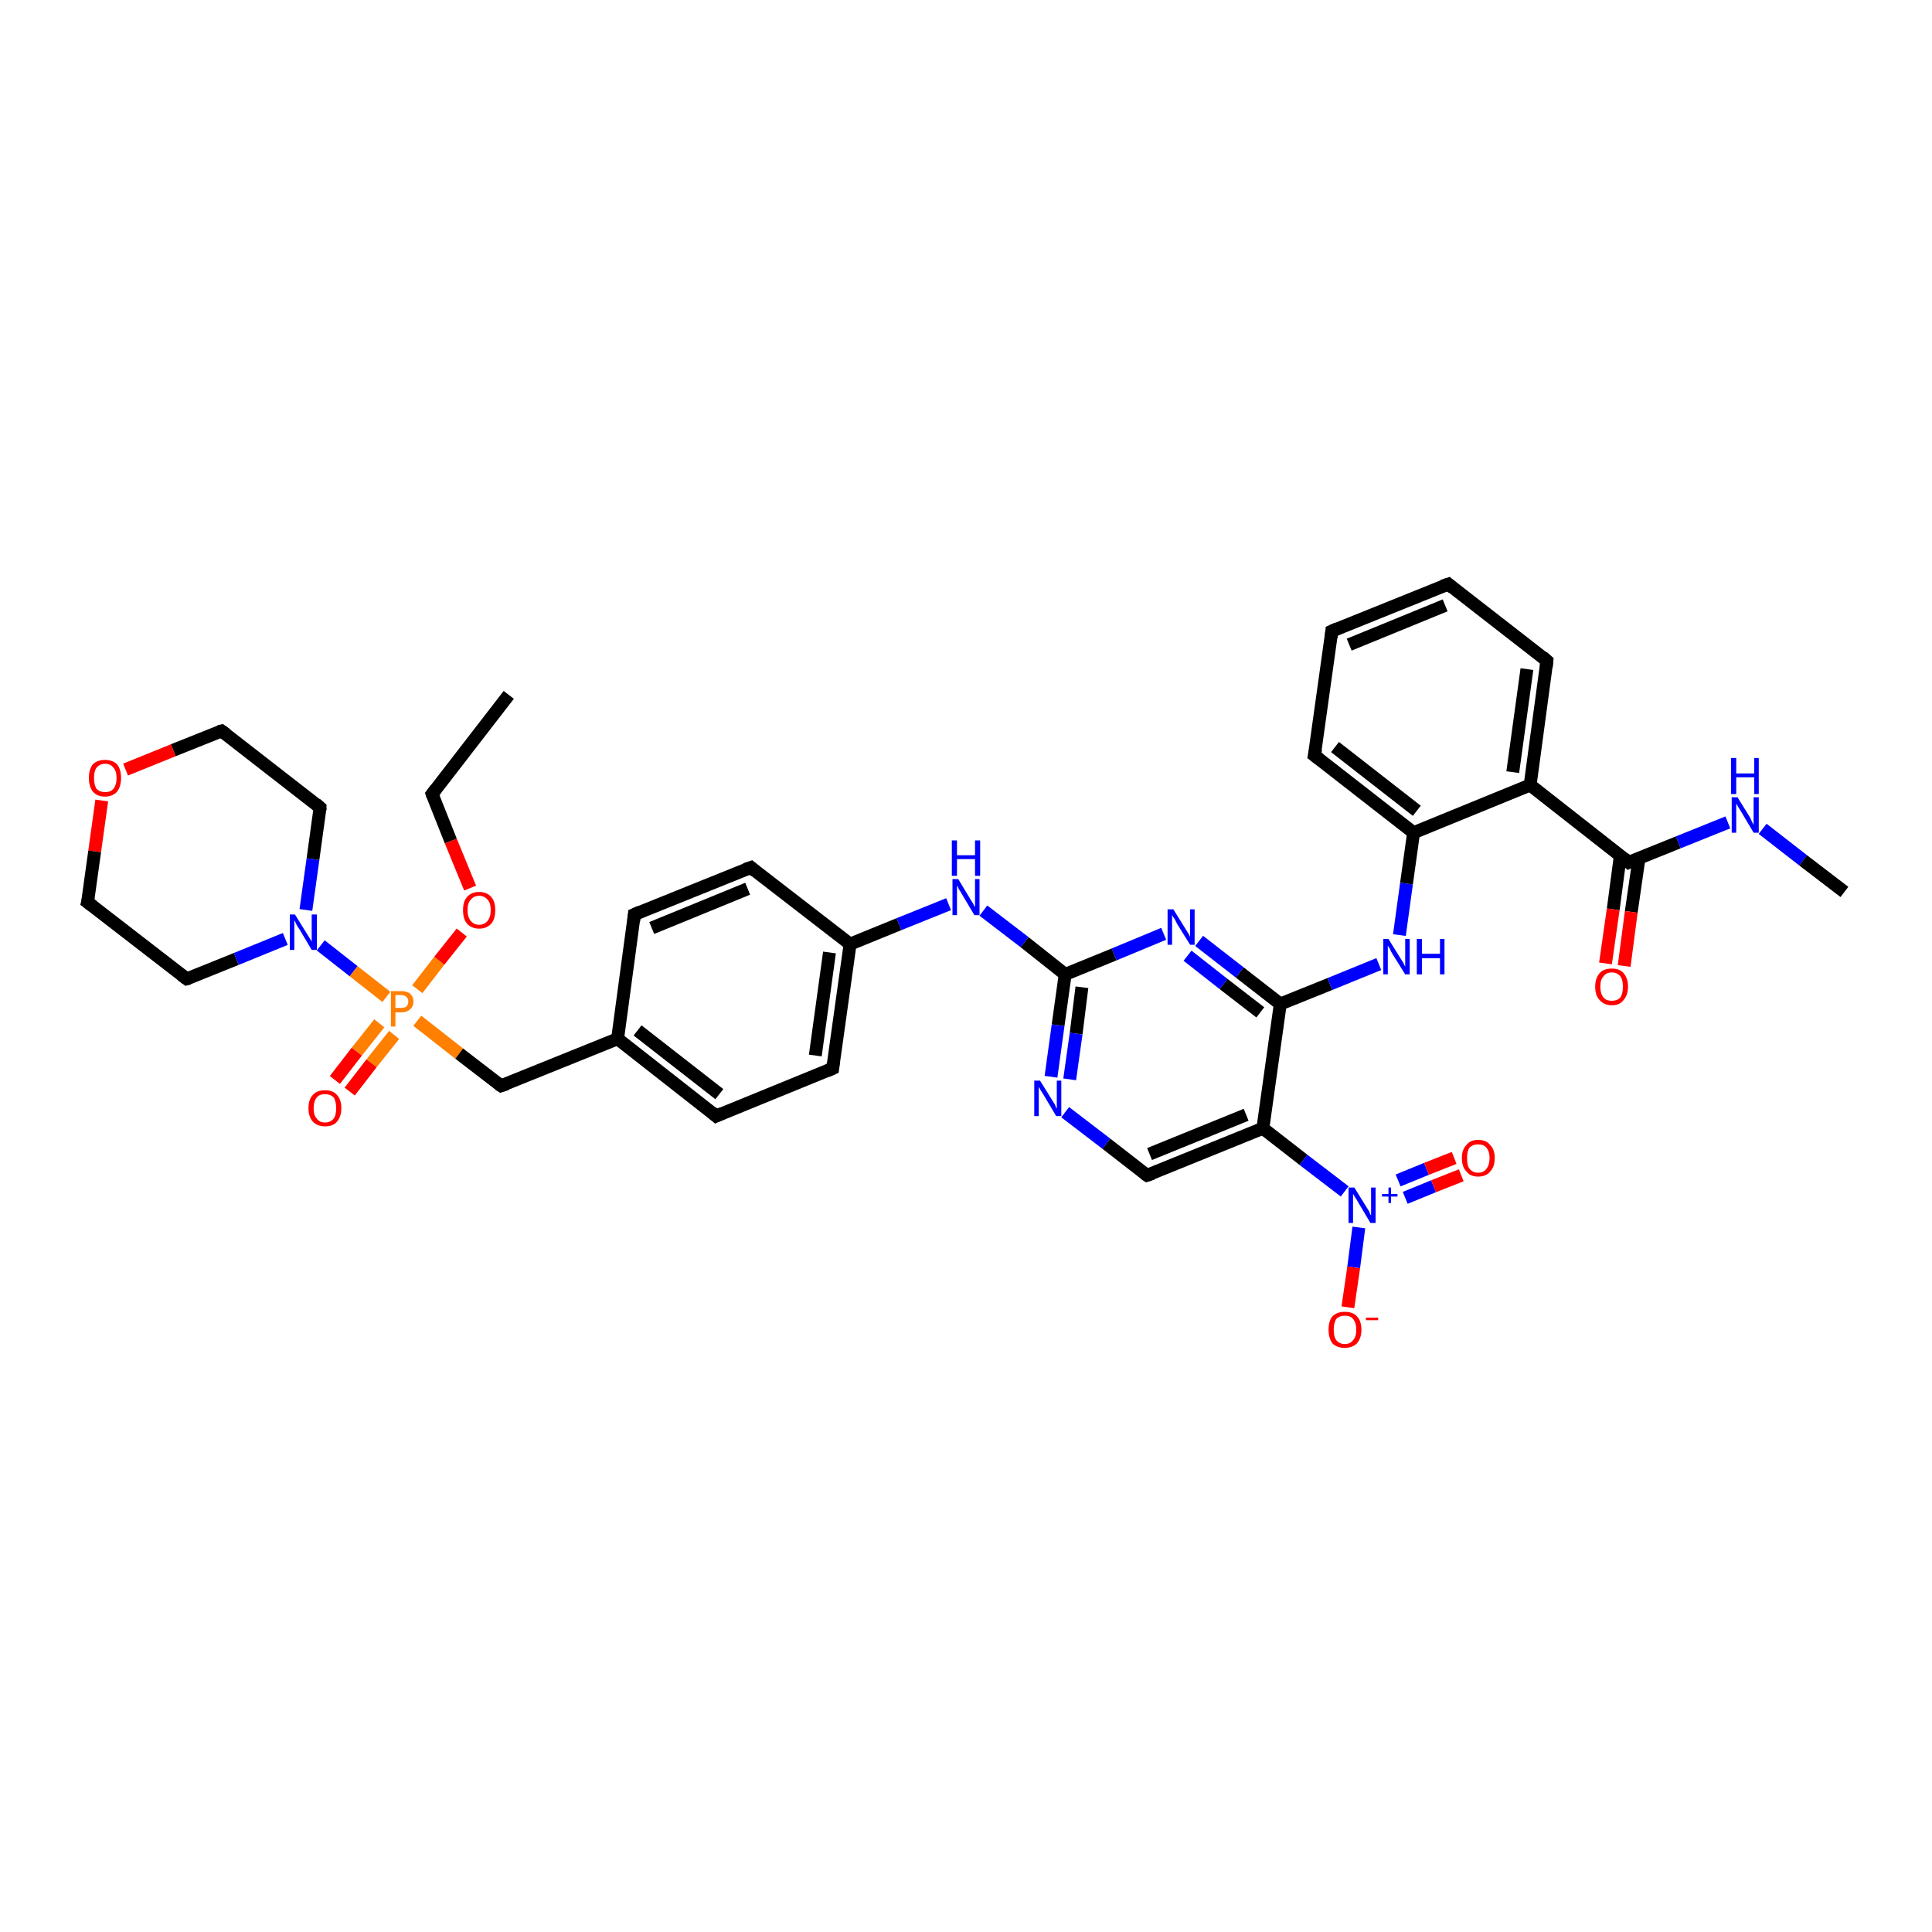 <?xml version='1.0' encoding='iso-8859-1'?>
<svg version='1.1' baseProfile='full'
              xmlns='http://www.w3.org/2000/svg'
                      xmlns:rdkit='http://www.rdkit.org/xml'
                      xmlns:xlink='http://www.w3.org/1999/xlink'
                  xml:space='preserve'
width='300px' height='300px' viewBox='0 0 300 300'>
<!-- END OF HEADER -->
<rect style='opacity:1.0;fill:#FFFFFF;stroke:none' width='300.0' height='300.0' x='0.0' y='0.0'> </rect>
<path class='bond-0 atom-0 atom-1' d='M 79.0,107.9 L 67.1,123.3' style='fill:none;fill-rule:evenodd;stroke:#000000;stroke-width:2.0px;stroke-linecap:butt;stroke-linejoin:miter;stroke-opacity:1' />
<path class='bond-1 atom-1 atom-2' d='M 67.1,123.3 L 70.0,130.6' style='fill:none;fill-rule:evenodd;stroke:#000000;stroke-width:2.0px;stroke-linecap:butt;stroke-linejoin:miter;stroke-opacity:1' />
<path class='bond-1 atom-1 atom-2' d='M 70.0,130.6 L 73.0,137.9' style='fill:none;fill-rule:evenodd;stroke:#FF0000;stroke-width:2.0px;stroke-linecap:butt;stroke-linejoin:miter;stroke-opacity:1' />
<path class='bond-2 atom-2 atom-3' d='M 71.7,144.8 L 68.2,149.2' style='fill:none;fill-rule:evenodd;stroke:#FF0000;stroke-width:2.0px;stroke-linecap:butt;stroke-linejoin:miter;stroke-opacity:1' />
<path class='bond-2 atom-2 atom-3' d='M 68.2,149.2 L 64.8,153.6' style='fill:none;fill-rule:evenodd;stroke:#FF7F00;stroke-width:2.0px;stroke-linecap:butt;stroke-linejoin:miter;stroke-opacity:1' />
<path class='bond-3 atom-3 atom-4' d='M 58.9,158.9 L 55.4,163.3' style='fill:none;fill-rule:evenodd;stroke:#FF7F00;stroke-width:2.0px;stroke-linecap:butt;stroke-linejoin:miter;stroke-opacity:1' />
<path class='bond-3 atom-3 atom-4' d='M 55.4,163.3 L 52.0,167.7' style='fill:none;fill-rule:evenodd;stroke:#FF0000;stroke-width:2.0px;stroke-linecap:butt;stroke-linejoin:miter;stroke-opacity:1' />
<path class='bond-3 atom-3 atom-4' d='M 61.2,160.7 L 57.7,165.1' style='fill:none;fill-rule:evenodd;stroke:#FF7F00;stroke-width:2.0px;stroke-linecap:butt;stroke-linejoin:miter;stroke-opacity:1' />
<path class='bond-3 atom-3 atom-4' d='M 57.7,165.1 L 54.3,169.5' style='fill:none;fill-rule:evenodd;stroke:#FF0000;stroke-width:2.0px;stroke-linecap:butt;stroke-linejoin:miter;stroke-opacity:1' />
<path class='bond-4 atom-3 atom-5' d='M 64.8,158.5 L 71.3,163.6' style='fill:none;fill-rule:evenodd;stroke:#FF7F00;stroke-width:2.0px;stroke-linecap:butt;stroke-linejoin:miter;stroke-opacity:1' />
<path class='bond-4 atom-3 atom-5' d='M 71.3,163.6 L 77.8,168.6' style='fill:none;fill-rule:evenodd;stroke:#000000;stroke-width:2.0px;stroke-linecap:butt;stroke-linejoin:miter;stroke-opacity:1' />
<path class='bond-5 atom-5 atom-6' d='M 77.8,168.6 L 95.9,161.3' style='fill:none;fill-rule:evenodd;stroke:#000000;stroke-width:2.0px;stroke-linecap:butt;stroke-linejoin:miter;stroke-opacity:1' />
<path class='bond-6 atom-6 atom-7' d='M 95.9,161.3 L 111.2,173.3' style='fill:none;fill-rule:evenodd;stroke:#000000;stroke-width:2.0px;stroke-linecap:butt;stroke-linejoin:miter;stroke-opacity:1' />
<path class='bond-6 atom-6 atom-7' d='M 99.0,160.0 L 111.7,169.9' style='fill:none;fill-rule:evenodd;stroke:#000000;stroke-width:2.0px;stroke-linecap:butt;stroke-linejoin:miter;stroke-opacity:1' />
<path class='bond-7 atom-7 atom-8' d='M 111.2,173.3 L 129.3,165.9' style='fill:none;fill-rule:evenodd;stroke:#000000;stroke-width:2.0px;stroke-linecap:butt;stroke-linejoin:miter;stroke-opacity:1' />
<path class='bond-8 atom-8 atom-9' d='M 129.3,165.9 L 132.0,146.6' style='fill:none;fill-rule:evenodd;stroke:#000000;stroke-width:2.0px;stroke-linecap:butt;stroke-linejoin:miter;stroke-opacity:1' />
<path class='bond-8 atom-8 atom-9' d='M 126.6,163.9 L 128.8,147.9' style='fill:none;fill-rule:evenodd;stroke:#000000;stroke-width:2.0px;stroke-linecap:butt;stroke-linejoin:miter;stroke-opacity:1' />
<path class='bond-9 atom-9 atom-10' d='M 132.0,146.6 L 139.6,143.5' style='fill:none;fill-rule:evenodd;stroke:#000000;stroke-width:2.0px;stroke-linecap:butt;stroke-linejoin:miter;stroke-opacity:1' />
<path class='bond-9 atom-9 atom-10' d='M 139.6,143.5 L 147.3,140.4' style='fill:none;fill-rule:evenodd;stroke:#0000FF;stroke-width:2.0px;stroke-linecap:butt;stroke-linejoin:miter;stroke-opacity:1' />
<path class='bond-10 atom-10 atom-11' d='M 152.7,141.4 L 159.1,146.3' style='fill:none;fill-rule:evenodd;stroke:#0000FF;stroke-width:2.0px;stroke-linecap:butt;stroke-linejoin:miter;stroke-opacity:1' />
<path class='bond-10 atom-10 atom-11' d='M 159.1,146.3 L 165.4,151.3' style='fill:none;fill-rule:evenodd;stroke:#000000;stroke-width:2.0px;stroke-linecap:butt;stroke-linejoin:miter;stroke-opacity:1' />
<path class='bond-11 atom-11 atom-12' d='M 165.4,151.3 L 164.3,159.2' style='fill:none;fill-rule:evenodd;stroke:#000000;stroke-width:2.0px;stroke-linecap:butt;stroke-linejoin:miter;stroke-opacity:1' />
<path class='bond-11 atom-11 atom-12' d='M 164.3,159.2 L 163.2,167.2' style='fill:none;fill-rule:evenodd;stroke:#0000FF;stroke-width:2.0px;stroke-linecap:butt;stroke-linejoin:miter;stroke-opacity:1' />
<path class='bond-11 atom-11 atom-12' d='M 168.0,153.3 L 167.1,160.5' style='fill:none;fill-rule:evenodd;stroke:#000000;stroke-width:2.0px;stroke-linecap:butt;stroke-linejoin:miter;stroke-opacity:1' />
<path class='bond-11 atom-11 atom-12' d='M 167.1,160.5 L 166.1,167.6' style='fill:none;fill-rule:evenodd;stroke:#0000FF;stroke-width:2.0px;stroke-linecap:butt;stroke-linejoin:miter;stroke-opacity:1' />
<path class='bond-12 atom-12 atom-13' d='M 165.4,172.7 L 171.8,177.6' style='fill:none;fill-rule:evenodd;stroke:#0000FF;stroke-width:2.0px;stroke-linecap:butt;stroke-linejoin:miter;stroke-opacity:1' />
<path class='bond-12 atom-12 atom-13' d='M 171.8,177.6 L 178.1,182.5' style='fill:none;fill-rule:evenodd;stroke:#000000;stroke-width:2.0px;stroke-linecap:butt;stroke-linejoin:miter;stroke-opacity:1' />
<path class='bond-13 atom-13 atom-14' d='M 178.1,182.5 L 196.1,175.2' style='fill:none;fill-rule:evenodd;stroke:#000000;stroke-width:2.0px;stroke-linecap:butt;stroke-linejoin:miter;stroke-opacity:1' />
<path class='bond-13 atom-13 atom-14' d='M 178.5,179.2 L 193.5,173.1' style='fill:none;fill-rule:evenodd;stroke:#000000;stroke-width:2.0px;stroke-linecap:butt;stroke-linejoin:miter;stroke-opacity:1' />
<path class='bond-14 atom-14 atom-15' d='M 196.1,175.2 L 198.8,155.9' style='fill:none;fill-rule:evenodd;stroke:#000000;stroke-width:2.0px;stroke-linecap:butt;stroke-linejoin:miter;stroke-opacity:1' />
<path class='bond-15 atom-15 atom-16' d='M 198.8,155.9 L 206.5,152.8' style='fill:none;fill-rule:evenodd;stroke:#000000;stroke-width:2.0px;stroke-linecap:butt;stroke-linejoin:miter;stroke-opacity:1' />
<path class='bond-15 atom-15 atom-16' d='M 206.5,152.8 L 214.1,149.7' style='fill:none;fill-rule:evenodd;stroke:#0000FF;stroke-width:2.0px;stroke-linecap:butt;stroke-linejoin:miter;stroke-opacity:1' />
<path class='bond-16 atom-16 atom-17' d='M 217.3,145.2 L 218.4,137.2' style='fill:none;fill-rule:evenodd;stroke:#0000FF;stroke-width:2.0px;stroke-linecap:butt;stroke-linejoin:miter;stroke-opacity:1' />
<path class='bond-16 atom-16 atom-17' d='M 218.4,137.2 L 219.5,129.3' style='fill:none;fill-rule:evenodd;stroke:#000000;stroke-width:2.0px;stroke-linecap:butt;stroke-linejoin:miter;stroke-opacity:1' />
<path class='bond-17 atom-17 atom-18' d='M 219.5,129.3 L 204.1,117.3' style='fill:none;fill-rule:evenodd;stroke:#000000;stroke-width:2.0px;stroke-linecap:butt;stroke-linejoin:miter;stroke-opacity:1' />
<path class='bond-17 atom-17 atom-18' d='M 220.0,125.9 L 207.3,116.0' style='fill:none;fill-rule:evenodd;stroke:#000000;stroke-width:2.0px;stroke-linecap:butt;stroke-linejoin:miter;stroke-opacity:1' />
<path class='bond-18 atom-18 atom-19' d='M 204.1,117.3 L 206.8,98.0' style='fill:none;fill-rule:evenodd;stroke:#000000;stroke-width:2.0px;stroke-linecap:butt;stroke-linejoin:miter;stroke-opacity:1' />
<path class='bond-19 atom-19 atom-20' d='M 206.8,98.0 L 224.9,90.7' style='fill:none;fill-rule:evenodd;stroke:#000000;stroke-width:2.0px;stroke-linecap:butt;stroke-linejoin:miter;stroke-opacity:1' />
<path class='bond-19 atom-19 atom-20' d='M 209.5,100.1 L 224.4,94.0' style='fill:none;fill-rule:evenodd;stroke:#000000;stroke-width:2.0px;stroke-linecap:butt;stroke-linejoin:miter;stroke-opacity:1' />
<path class='bond-20 atom-20 atom-21' d='M 224.9,90.7 L 240.2,102.6' style='fill:none;fill-rule:evenodd;stroke:#000000;stroke-width:2.0px;stroke-linecap:butt;stroke-linejoin:miter;stroke-opacity:1' />
<path class='bond-21 atom-21 atom-22' d='M 240.2,102.6 L 237.6,121.9' style='fill:none;fill-rule:evenodd;stroke:#000000;stroke-width:2.0px;stroke-linecap:butt;stroke-linejoin:miter;stroke-opacity:1' />
<path class='bond-21 atom-21 atom-22' d='M 237.1,103.9 L 234.9,119.9' style='fill:none;fill-rule:evenodd;stroke:#000000;stroke-width:2.0px;stroke-linecap:butt;stroke-linejoin:miter;stroke-opacity:1' />
<path class='bond-22 atom-22 atom-23' d='M 237.6,121.9 L 252.9,133.9' style='fill:none;fill-rule:evenodd;stroke:#000000;stroke-width:2.0px;stroke-linecap:butt;stroke-linejoin:miter;stroke-opacity:1' />
<path class='bond-23 atom-23 atom-24' d='M 251.6,132.9 L 250.5,141.2' style='fill:none;fill-rule:evenodd;stroke:#000000;stroke-width:2.0px;stroke-linecap:butt;stroke-linejoin:miter;stroke-opacity:1' />
<path class='bond-23 atom-23 atom-24' d='M 250.5,141.2 L 249.3,149.6' style='fill:none;fill-rule:evenodd;stroke:#FF0000;stroke-width:2.0px;stroke-linecap:butt;stroke-linejoin:miter;stroke-opacity:1' />
<path class='bond-23 atom-23 atom-24' d='M 254.5,133.3 L 253.3,141.6' style='fill:none;fill-rule:evenodd;stroke:#000000;stroke-width:2.0px;stroke-linecap:butt;stroke-linejoin:miter;stroke-opacity:1' />
<path class='bond-23 atom-23 atom-24' d='M 253.3,141.6 L 252.2,150.0' style='fill:none;fill-rule:evenodd;stroke:#FF0000;stroke-width:2.0px;stroke-linecap:butt;stroke-linejoin:miter;stroke-opacity:1' />
<path class='bond-24 atom-23 atom-25' d='M 252.9,133.9 L 260.6,130.8' style='fill:none;fill-rule:evenodd;stroke:#000000;stroke-width:2.0px;stroke-linecap:butt;stroke-linejoin:miter;stroke-opacity:1' />
<path class='bond-24 atom-23 atom-25' d='M 260.6,130.8 L 268.3,127.7' style='fill:none;fill-rule:evenodd;stroke:#0000FF;stroke-width:2.0px;stroke-linecap:butt;stroke-linejoin:miter;stroke-opacity:1' />
<path class='bond-25 atom-25 atom-26' d='M 273.7,128.7 L 280.0,133.6' style='fill:none;fill-rule:evenodd;stroke:#0000FF;stroke-width:2.0px;stroke-linecap:butt;stroke-linejoin:miter;stroke-opacity:1' />
<path class='bond-25 atom-25 atom-26' d='M 280.0,133.6 L 286.4,138.5' style='fill:none;fill-rule:evenodd;stroke:#000000;stroke-width:2.0px;stroke-linecap:butt;stroke-linejoin:miter;stroke-opacity:1' />
<path class='bond-26 atom-15 atom-27' d='M 198.8,155.9 L 192.5,151.0' style='fill:none;fill-rule:evenodd;stroke:#000000;stroke-width:2.0px;stroke-linecap:butt;stroke-linejoin:miter;stroke-opacity:1' />
<path class='bond-26 atom-15 atom-27' d='M 192.5,151.0 L 186.2,146.1' style='fill:none;fill-rule:evenodd;stroke:#0000FF;stroke-width:2.0px;stroke-linecap:butt;stroke-linejoin:miter;stroke-opacity:1' />
<path class='bond-26 atom-15 atom-27' d='M 195.7,157.2 L 190.0,152.8' style='fill:none;fill-rule:evenodd;stroke:#000000;stroke-width:2.0px;stroke-linecap:butt;stroke-linejoin:miter;stroke-opacity:1' />
<path class='bond-26 atom-15 atom-27' d='M 190.0,152.8 L 184.4,148.4' style='fill:none;fill-rule:evenodd;stroke:#0000FF;stroke-width:2.0px;stroke-linecap:butt;stroke-linejoin:miter;stroke-opacity:1' />
<path class='bond-27 atom-14 atom-28' d='M 196.1,175.2 L 202.4,180.1' style='fill:none;fill-rule:evenodd;stroke:#000000;stroke-width:2.0px;stroke-linecap:butt;stroke-linejoin:miter;stroke-opacity:1' />
<path class='bond-27 atom-14 atom-28' d='M 202.4,180.1 L 208.8,185.0' style='fill:none;fill-rule:evenodd;stroke:#0000FF;stroke-width:2.0px;stroke-linecap:butt;stroke-linejoin:miter;stroke-opacity:1' />
<path class='bond-28 atom-28 atom-29' d='M 211.0,190.6 L 210.2,196.8' style='fill:none;fill-rule:evenodd;stroke:#0000FF;stroke-width:2.0px;stroke-linecap:butt;stroke-linejoin:miter;stroke-opacity:1' />
<path class='bond-28 atom-28 atom-29' d='M 210.2,196.8 L 209.3,203.0' style='fill:none;fill-rule:evenodd;stroke:#FF0000;stroke-width:2.0px;stroke-linecap:butt;stroke-linejoin:miter;stroke-opacity:1' />
<path class='bond-29 atom-28 atom-30' d='M 218.2,186.0 L 222.6,184.2' style='fill:none;fill-rule:evenodd;stroke:#0000FF;stroke-width:2.0px;stroke-linecap:butt;stroke-linejoin:miter;stroke-opacity:1' />
<path class='bond-29 atom-28 atom-30' d='M 222.6,184.2 L 226.9,182.5' style='fill:none;fill-rule:evenodd;stroke:#FF0000;stroke-width:2.0px;stroke-linecap:butt;stroke-linejoin:miter;stroke-opacity:1' />
<path class='bond-29 atom-28 atom-30' d='M 217.1,183.3 L 221.5,181.5' style='fill:none;fill-rule:evenodd;stroke:#0000FF;stroke-width:2.0px;stroke-linecap:butt;stroke-linejoin:miter;stroke-opacity:1' />
<path class='bond-29 atom-28 atom-30' d='M 221.5,181.5 L 225.8,179.8' style='fill:none;fill-rule:evenodd;stroke:#FF0000;stroke-width:2.0px;stroke-linecap:butt;stroke-linejoin:miter;stroke-opacity:1' />
<path class='bond-30 atom-9 atom-31' d='M 132.0,146.6 L 116.6,134.7' style='fill:none;fill-rule:evenodd;stroke:#000000;stroke-width:2.0px;stroke-linecap:butt;stroke-linejoin:miter;stroke-opacity:1' />
<path class='bond-31 atom-31 atom-32' d='M 116.6,134.7 L 98.5,142.0' style='fill:none;fill-rule:evenodd;stroke:#000000;stroke-width:2.0px;stroke-linecap:butt;stroke-linejoin:miter;stroke-opacity:1' />
<path class='bond-31 atom-31 atom-32' d='M 116.1,138.0 L 101.2,144.1' style='fill:none;fill-rule:evenodd;stroke:#000000;stroke-width:2.0px;stroke-linecap:butt;stroke-linejoin:miter;stroke-opacity:1' />
<path class='bond-32 atom-3 atom-33' d='M 60.0,154.8 L 54.9,150.8' style='fill:none;fill-rule:evenodd;stroke:#FF7F00;stroke-width:2.0px;stroke-linecap:butt;stroke-linejoin:miter;stroke-opacity:1' />
<path class='bond-32 atom-3 atom-33' d='M 54.9,150.8 L 49.8,146.8' style='fill:none;fill-rule:evenodd;stroke:#0000FF;stroke-width:2.0px;stroke-linecap:butt;stroke-linejoin:miter;stroke-opacity:1' />
<path class='bond-33 atom-33 atom-34' d='M 47.5,141.3 L 48.6,133.4' style='fill:none;fill-rule:evenodd;stroke:#0000FF;stroke-width:2.0px;stroke-linecap:butt;stroke-linejoin:miter;stroke-opacity:1' />
<path class='bond-33 atom-33 atom-34' d='M 48.6,133.4 L 49.7,125.4' style='fill:none;fill-rule:evenodd;stroke:#000000;stroke-width:2.0px;stroke-linecap:butt;stroke-linejoin:miter;stroke-opacity:1' />
<path class='bond-34 atom-34 atom-35' d='M 49.7,125.4 L 34.4,113.5' style='fill:none;fill-rule:evenodd;stroke:#000000;stroke-width:2.0px;stroke-linecap:butt;stroke-linejoin:miter;stroke-opacity:1' />
<path class='bond-35 atom-35 atom-36' d='M 34.4,113.5 L 26.9,116.5' style='fill:none;fill-rule:evenodd;stroke:#000000;stroke-width:2.0px;stroke-linecap:butt;stroke-linejoin:miter;stroke-opacity:1' />
<path class='bond-35 atom-35 atom-36' d='M 26.9,116.5 L 19.5,119.5' style='fill:none;fill-rule:evenodd;stroke:#FF0000;stroke-width:2.0px;stroke-linecap:butt;stroke-linejoin:miter;stroke-opacity:1' />
<path class='bond-36 atom-36 atom-37' d='M 15.8,124.3 L 14.7,132.2' style='fill:none;fill-rule:evenodd;stroke:#FF0000;stroke-width:2.0px;stroke-linecap:butt;stroke-linejoin:miter;stroke-opacity:1' />
<path class='bond-36 atom-36 atom-37' d='M 14.7,132.2 L 13.6,140.1' style='fill:none;fill-rule:evenodd;stroke:#000000;stroke-width:2.0px;stroke-linecap:butt;stroke-linejoin:miter;stroke-opacity:1' />
<path class='bond-37 atom-37 atom-38' d='M 13.6,140.1 L 29.0,152.0' style='fill:none;fill-rule:evenodd;stroke:#000000;stroke-width:2.0px;stroke-linecap:butt;stroke-linejoin:miter;stroke-opacity:1' />
<path class='bond-38 atom-32 atom-6' d='M 98.5,142.0 L 95.9,161.3' style='fill:none;fill-rule:evenodd;stroke:#000000;stroke-width:2.0px;stroke-linecap:butt;stroke-linejoin:miter;stroke-opacity:1' />
<path class='bond-39 atom-38 atom-33' d='M 29.0,152.0 L 36.7,148.9' style='fill:none;fill-rule:evenodd;stroke:#000000;stroke-width:2.0px;stroke-linecap:butt;stroke-linejoin:miter;stroke-opacity:1' />
<path class='bond-39 atom-38 atom-33' d='M 36.7,148.9 L 44.3,145.8' style='fill:none;fill-rule:evenodd;stroke:#0000FF;stroke-width:2.0px;stroke-linecap:butt;stroke-linejoin:miter;stroke-opacity:1' />
<path class='bond-40 atom-27 atom-11' d='M 180.7,145.0 L 173.0,148.2' style='fill:none;fill-rule:evenodd;stroke:#0000FF;stroke-width:2.0px;stroke-linecap:butt;stroke-linejoin:miter;stroke-opacity:1' />
<path class='bond-40 atom-27 atom-11' d='M 173.0,148.2 L 165.4,151.3' style='fill:none;fill-rule:evenodd;stroke:#000000;stroke-width:2.0px;stroke-linecap:butt;stroke-linejoin:miter;stroke-opacity:1' />
<path class='bond-41 atom-22 atom-17' d='M 237.6,121.9 L 219.5,129.3' style='fill:none;fill-rule:evenodd;stroke:#000000;stroke-width:2.0px;stroke-linecap:butt;stroke-linejoin:miter;stroke-opacity:1' />
<path d='M 67.7,122.5 L 67.1,123.3 L 67.2,123.6' style='fill:none;stroke:#000000;stroke-width:2.0px;stroke-linecap:butt;stroke-linejoin:miter;stroke-opacity:1;' />
<path d='M 77.5,168.4 L 77.8,168.6 L 78.7,168.3' style='fill:none;stroke:#000000;stroke-width:2.0px;stroke-linecap:butt;stroke-linejoin:miter;stroke-opacity:1;' />
<path d='M 110.5,172.7 L 111.2,173.3 L 112.1,172.9' style='fill:none;stroke:#000000;stroke-width:2.0px;stroke-linecap:butt;stroke-linejoin:miter;stroke-opacity:1;' />
<path d='M 128.4,166.3 L 129.3,165.9 L 129.4,165.0' style='fill:none;stroke:#000000;stroke-width:2.0px;stroke-linecap:butt;stroke-linejoin:miter;stroke-opacity:1;' />
<path d='M 177.8,182.3 L 178.1,182.5 L 179.0,182.2' style='fill:none;stroke:#000000;stroke-width:2.0px;stroke-linecap:butt;stroke-linejoin:miter;stroke-opacity:1;' />
<path d='M 204.9,117.9 L 204.1,117.3 L 204.3,116.3' style='fill:none;stroke:#000000;stroke-width:2.0px;stroke-linecap:butt;stroke-linejoin:miter;stroke-opacity:1;' />
<path d='M 206.7,99.0 L 206.8,98.0 L 207.7,97.6' style='fill:none;stroke:#000000;stroke-width:2.0px;stroke-linecap:butt;stroke-linejoin:miter;stroke-opacity:1;' />
<path d='M 224.0,91.0 L 224.9,90.7 L 225.6,91.3' style='fill:none;stroke:#000000;stroke-width:2.0px;stroke-linecap:butt;stroke-linejoin:miter;stroke-opacity:1;' />
<path d='M 239.5,102.0 L 240.2,102.6 L 240.1,103.6' style='fill:none;stroke:#000000;stroke-width:2.0px;stroke-linecap:butt;stroke-linejoin:miter;stroke-opacity:1;' />
<path d='M 252.2,133.3 L 252.9,133.9 L 253.3,133.7' style='fill:none;stroke:#000000;stroke-width:2.0px;stroke-linecap:butt;stroke-linejoin:miter;stroke-opacity:1;' />
<path d='M 117.3,135.3 L 116.6,134.7 L 115.7,135.0' style='fill:none;stroke:#000000;stroke-width:2.0px;stroke-linecap:butt;stroke-linejoin:miter;stroke-opacity:1;' />
<path d='M 99.4,141.6 L 98.5,142.0 L 98.4,143.0' style='fill:none;stroke:#000000;stroke-width:2.0px;stroke-linecap:butt;stroke-linejoin:miter;stroke-opacity:1;' />
<path d='M 49.7,125.8 L 49.7,125.4 L 49.0,124.8' style='fill:none;stroke:#000000;stroke-width:2.0px;stroke-linecap:butt;stroke-linejoin:miter;stroke-opacity:1;' />
<path d='M 35.1,114.0 L 34.4,113.5 L 34.0,113.6' style='fill:none;stroke:#000000;stroke-width:2.0px;stroke-linecap:butt;stroke-linejoin:miter;stroke-opacity:1;' />
<path d='M 13.7,139.7 L 13.6,140.1 L 14.4,140.7' style='fill:none;stroke:#000000;stroke-width:2.0px;stroke-linecap:butt;stroke-linejoin:miter;stroke-opacity:1;' />
<path d='M 28.2,151.4 L 29.0,152.0 L 29.4,151.9' style='fill:none;stroke:#000000;stroke-width:2.0px;stroke-linecap:butt;stroke-linejoin:miter;stroke-opacity:1;' />
<path class='atom-2' d='M 71.9 141.3
Q 71.9 140.0, 72.5 139.3
Q 73.2 138.5, 74.4 138.5
Q 75.6 138.5, 76.3 139.3
Q 76.9 140.0, 76.9 141.3
Q 76.9 142.7, 76.3 143.4
Q 75.6 144.2, 74.4 144.2
Q 73.2 144.2, 72.5 143.4
Q 71.9 142.7, 71.9 141.3
M 74.4 143.6
Q 75.2 143.6, 75.7 143.0
Q 76.2 142.4, 76.2 141.3
Q 76.2 140.2, 75.7 139.7
Q 75.2 139.1, 74.4 139.1
Q 73.6 139.1, 73.1 139.7
Q 72.6 140.2, 72.6 141.3
Q 72.6 142.4, 73.1 143.0
Q 73.6 143.6, 74.4 143.6
' fill='#FF0000'/>
<path class='atom-3' d='M 62.3 153.9
Q 63.2 153.9, 63.7 154.3
Q 64.2 154.8, 64.2 155.5
Q 64.2 156.3, 63.7 156.7
Q 63.2 157.2, 62.3 157.2
L 61.4 157.2
L 61.4 159.4
L 60.7 159.4
L 60.7 153.9
L 62.3 153.9
M 62.3 156.5
Q 62.8 156.5, 63.1 156.3
Q 63.4 156.0, 63.4 155.5
Q 63.4 155.0, 63.1 154.8
Q 62.8 154.5, 62.3 154.5
L 61.4 154.5
L 61.4 156.5
L 62.3 156.5
' fill='#FF7F00'/>
<path class='atom-4' d='M 47.9 172.1
Q 47.9 170.7, 48.6 170.0
Q 49.2 169.3, 50.5 169.3
Q 51.7 169.3, 52.3 170.0
Q 53.0 170.7, 53.0 172.1
Q 53.0 173.4, 52.3 174.2
Q 51.7 174.9, 50.5 174.9
Q 49.3 174.9, 48.6 174.2
Q 47.9 173.4, 47.9 172.1
M 50.5 174.3
Q 51.3 174.3, 51.8 173.7
Q 52.2 173.2, 52.2 172.1
Q 52.2 171.0, 51.8 170.4
Q 51.3 169.9, 50.5 169.9
Q 49.6 169.9, 49.2 170.4
Q 48.7 171.0, 48.7 172.1
Q 48.7 173.2, 49.2 173.7
Q 49.6 174.3, 50.5 174.3
' fill='#FF0000'/>
<path class='atom-10' d='M 148.8 136.5
L 150.6 139.5
Q 150.8 139.8, 151.1 140.3
Q 151.3 140.8, 151.4 140.8
L 151.4 136.5
L 152.1 136.5
L 152.1 142.1
L 151.3 142.1
L 149.4 138.9
Q 149.2 138.5, 148.9 138.1
Q 148.7 137.6, 148.6 137.5
L 148.6 142.1
L 147.9 142.1
L 147.9 136.5
L 148.8 136.5
' fill='#0000FF'/>
<path class='atom-10' d='M 147.8 130.5
L 148.6 130.5
L 148.6 132.8
L 151.4 132.8
L 151.4 130.5
L 152.2 130.5
L 152.2 136.0
L 151.4 136.0
L 151.4 133.4
L 148.6 133.4
L 148.6 136.0
L 147.8 136.0
L 147.8 130.5
' fill='#0000FF'/>
<path class='atom-12' d='M 161.5 167.8
L 163.3 170.7
Q 163.5 171.0, 163.8 171.5
Q 164.0 172.1, 164.1 172.1
L 164.1 167.8
L 164.8 167.8
L 164.8 173.3
L 164.0 173.3
L 162.1 170.1
Q 161.9 169.8, 161.6 169.3
Q 161.4 168.9, 161.3 168.8
L 161.3 173.3
L 160.6 173.3
L 160.6 167.8
L 161.5 167.8
' fill='#0000FF'/>
<path class='atom-16' d='M 215.6 145.8
L 217.4 148.7
Q 217.6 149.0, 217.9 149.5
Q 218.2 150.1, 218.2 150.1
L 218.2 145.8
L 218.9 145.8
L 218.9 151.3
L 218.2 151.3
L 216.2 148.1
Q 216.0 147.8, 215.8 147.3
Q 215.5 146.9, 215.5 146.8
L 215.5 151.3
L 214.8 151.3
L 214.8 145.8
L 215.6 145.8
' fill='#0000FF'/>
<path class='atom-16' d='M 220.0 145.8
L 220.8 145.8
L 220.8 148.1
L 223.6 148.1
L 223.6 145.8
L 224.3 145.8
L 224.3 151.3
L 223.6 151.3
L 223.6 148.8
L 220.8 148.8
L 220.8 151.3
L 220.0 151.3
L 220.0 145.8
' fill='#0000FF'/>
<path class='atom-24' d='M 247.7 153.2
Q 247.7 151.9, 248.4 151.1
Q 249.0 150.4, 250.3 150.4
Q 251.5 150.4, 252.1 151.1
Q 252.8 151.9, 252.8 153.2
Q 252.8 154.5, 252.1 155.3
Q 251.5 156.1, 250.3 156.1
Q 249.1 156.1, 248.4 155.3
Q 247.7 154.6, 247.7 153.2
M 250.3 155.4
Q 251.1 155.4, 251.6 154.9
Q 252.0 154.3, 252.0 153.2
Q 252.0 152.1, 251.6 151.6
Q 251.1 151.0, 250.3 151.0
Q 249.4 151.0, 249.0 151.6
Q 248.5 152.1, 248.5 153.2
Q 248.5 154.3, 249.0 154.9
Q 249.4 155.4, 250.3 155.4
' fill='#FF0000'/>
<path class='atom-25' d='M 269.8 123.8
L 271.6 126.7
Q 271.8 127.0, 272.0 127.5
Q 272.3 128.1, 272.3 128.1
L 272.3 123.8
L 273.1 123.8
L 273.1 129.3
L 272.3 129.3
L 270.4 126.1
Q 270.2 125.8, 269.9 125.3
Q 269.7 124.9, 269.6 124.8
L 269.6 129.3
L 268.9 129.3
L 268.9 123.8
L 269.8 123.8
' fill='#0000FF'/>
<path class='atom-25' d='M 268.8 117.7
L 269.6 117.7
L 269.6 120.1
L 272.4 120.1
L 272.4 117.7
L 273.1 117.7
L 273.1 123.3
L 272.4 123.3
L 272.4 120.7
L 269.6 120.7
L 269.6 123.3
L 268.8 123.3
L 268.8 117.7
' fill='#0000FF'/>
<path class='atom-27' d='M 182.2 141.2
L 184.0 144.1
Q 184.2 144.4, 184.5 144.9
Q 184.8 145.4, 184.8 145.5
L 184.8 141.2
L 185.5 141.2
L 185.5 146.7
L 184.8 146.7
L 182.8 143.5
Q 182.6 143.1, 182.4 142.7
Q 182.1 142.3, 182.0 142.1
L 182.0 146.7
L 181.3 146.7
L 181.3 141.2
L 182.2 141.2
' fill='#0000FF'/>
<path class='atom-28' d='M 210.3 184.4
L 212.1 187.3
Q 212.3 187.6, 212.6 188.1
Q 212.8 188.7, 212.9 188.7
L 212.9 184.4
L 213.6 184.4
L 213.6 189.9
L 212.8 189.9
L 210.9 186.7
Q 210.7 186.3, 210.4 185.9
Q 210.2 185.5, 210.1 185.4
L 210.1 189.9
L 209.4 189.9
L 209.4 184.4
L 210.3 184.4
' fill='#0000FF'/>
<path class='atom-28' d='M 214.6 185.4
L 215.6 185.4
L 215.6 184.4
L 216.0 184.4
L 216.0 185.4
L 217.0 185.4
L 217.0 185.8
L 216.0 185.8
L 216.0 186.8
L 215.6 186.8
L 215.6 185.8
L 214.6 185.8
L 214.6 185.4
' fill='#0000FF'/>
<path class='atom-29' d='M 206.3 206.5
Q 206.3 205.1, 206.9 204.4
Q 207.6 203.7, 208.8 203.7
Q 210.1 203.7, 210.7 204.4
Q 211.4 205.1, 211.4 206.5
Q 211.4 207.8, 210.7 208.6
Q 210.0 209.3, 208.8 209.3
Q 207.6 209.3, 206.9 208.6
Q 206.3 207.8, 206.3 206.5
M 208.8 208.7
Q 209.7 208.7, 210.1 208.1
Q 210.6 207.6, 210.6 206.5
Q 210.6 205.4, 210.1 204.8
Q 209.7 204.3, 208.8 204.3
Q 208.0 204.3, 207.5 204.8
Q 207.1 205.4, 207.1 206.5
Q 207.1 207.6, 207.5 208.1
Q 208.0 208.7, 208.8 208.7
' fill='#FF0000'/>
<path class='atom-29' d='M 212.1 204.6
L 214.0 204.6
L 214.0 205.0
L 212.1 205.0
L 212.1 204.6
' fill='#FF0000'/>
<path class='atom-30' d='M 227.0 179.8
Q 227.0 178.5, 227.7 177.8
Q 228.3 177.0, 229.5 177.0
Q 230.8 177.0, 231.4 177.8
Q 232.1 178.5, 232.1 179.8
Q 232.1 181.2, 231.4 181.9
Q 230.8 182.7, 229.5 182.7
Q 228.3 182.7, 227.7 181.9
Q 227.0 181.2, 227.0 179.8
M 229.5 182.1
Q 230.4 182.1, 230.8 181.5
Q 231.3 180.9, 231.3 179.8
Q 231.3 178.8, 230.8 178.2
Q 230.4 177.7, 229.5 177.7
Q 228.7 177.7, 228.2 178.2
Q 227.8 178.7, 227.8 179.8
Q 227.8 181.0, 228.2 181.5
Q 228.7 182.1, 229.5 182.1
' fill='#FF0000'/>
<path class='atom-33' d='M 45.8 142.0
L 47.6 144.9
Q 47.8 145.2, 48.1 145.7
Q 48.4 146.2, 48.4 146.2
L 48.4 142.0
L 49.2 142.0
L 49.2 147.5
L 48.4 147.5
L 46.5 144.3
Q 46.2 143.9, 46.0 143.5
Q 45.8 143.0, 45.7 142.9
L 45.7 147.5
L 45.0 147.5
L 45.0 142.0
L 45.8 142.0
' fill='#0000FF'/>
<path class='atom-36' d='M 13.8 120.8
Q 13.8 119.5, 14.4 118.7
Q 15.1 118.0, 16.3 118.0
Q 17.5 118.0, 18.2 118.7
Q 18.8 119.5, 18.8 120.8
Q 18.8 122.1, 18.2 122.9
Q 17.5 123.7, 16.3 123.7
Q 15.1 123.7, 14.4 122.9
Q 13.8 122.1, 13.8 120.8
M 16.3 123.0
Q 17.2 123.0, 17.6 122.5
Q 18.1 121.9, 18.1 120.8
Q 18.1 119.7, 17.6 119.2
Q 17.2 118.6, 16.3 118.6
Q 15.5 118.6, 15.0 119.2
Q 14.6 119.7, 14.6 120.8
Q 14.6 121.9, 15.0 122.5
Q 15.5 123.0, 16.3 123.0
' fill='#FF0000'/>
</svg>

